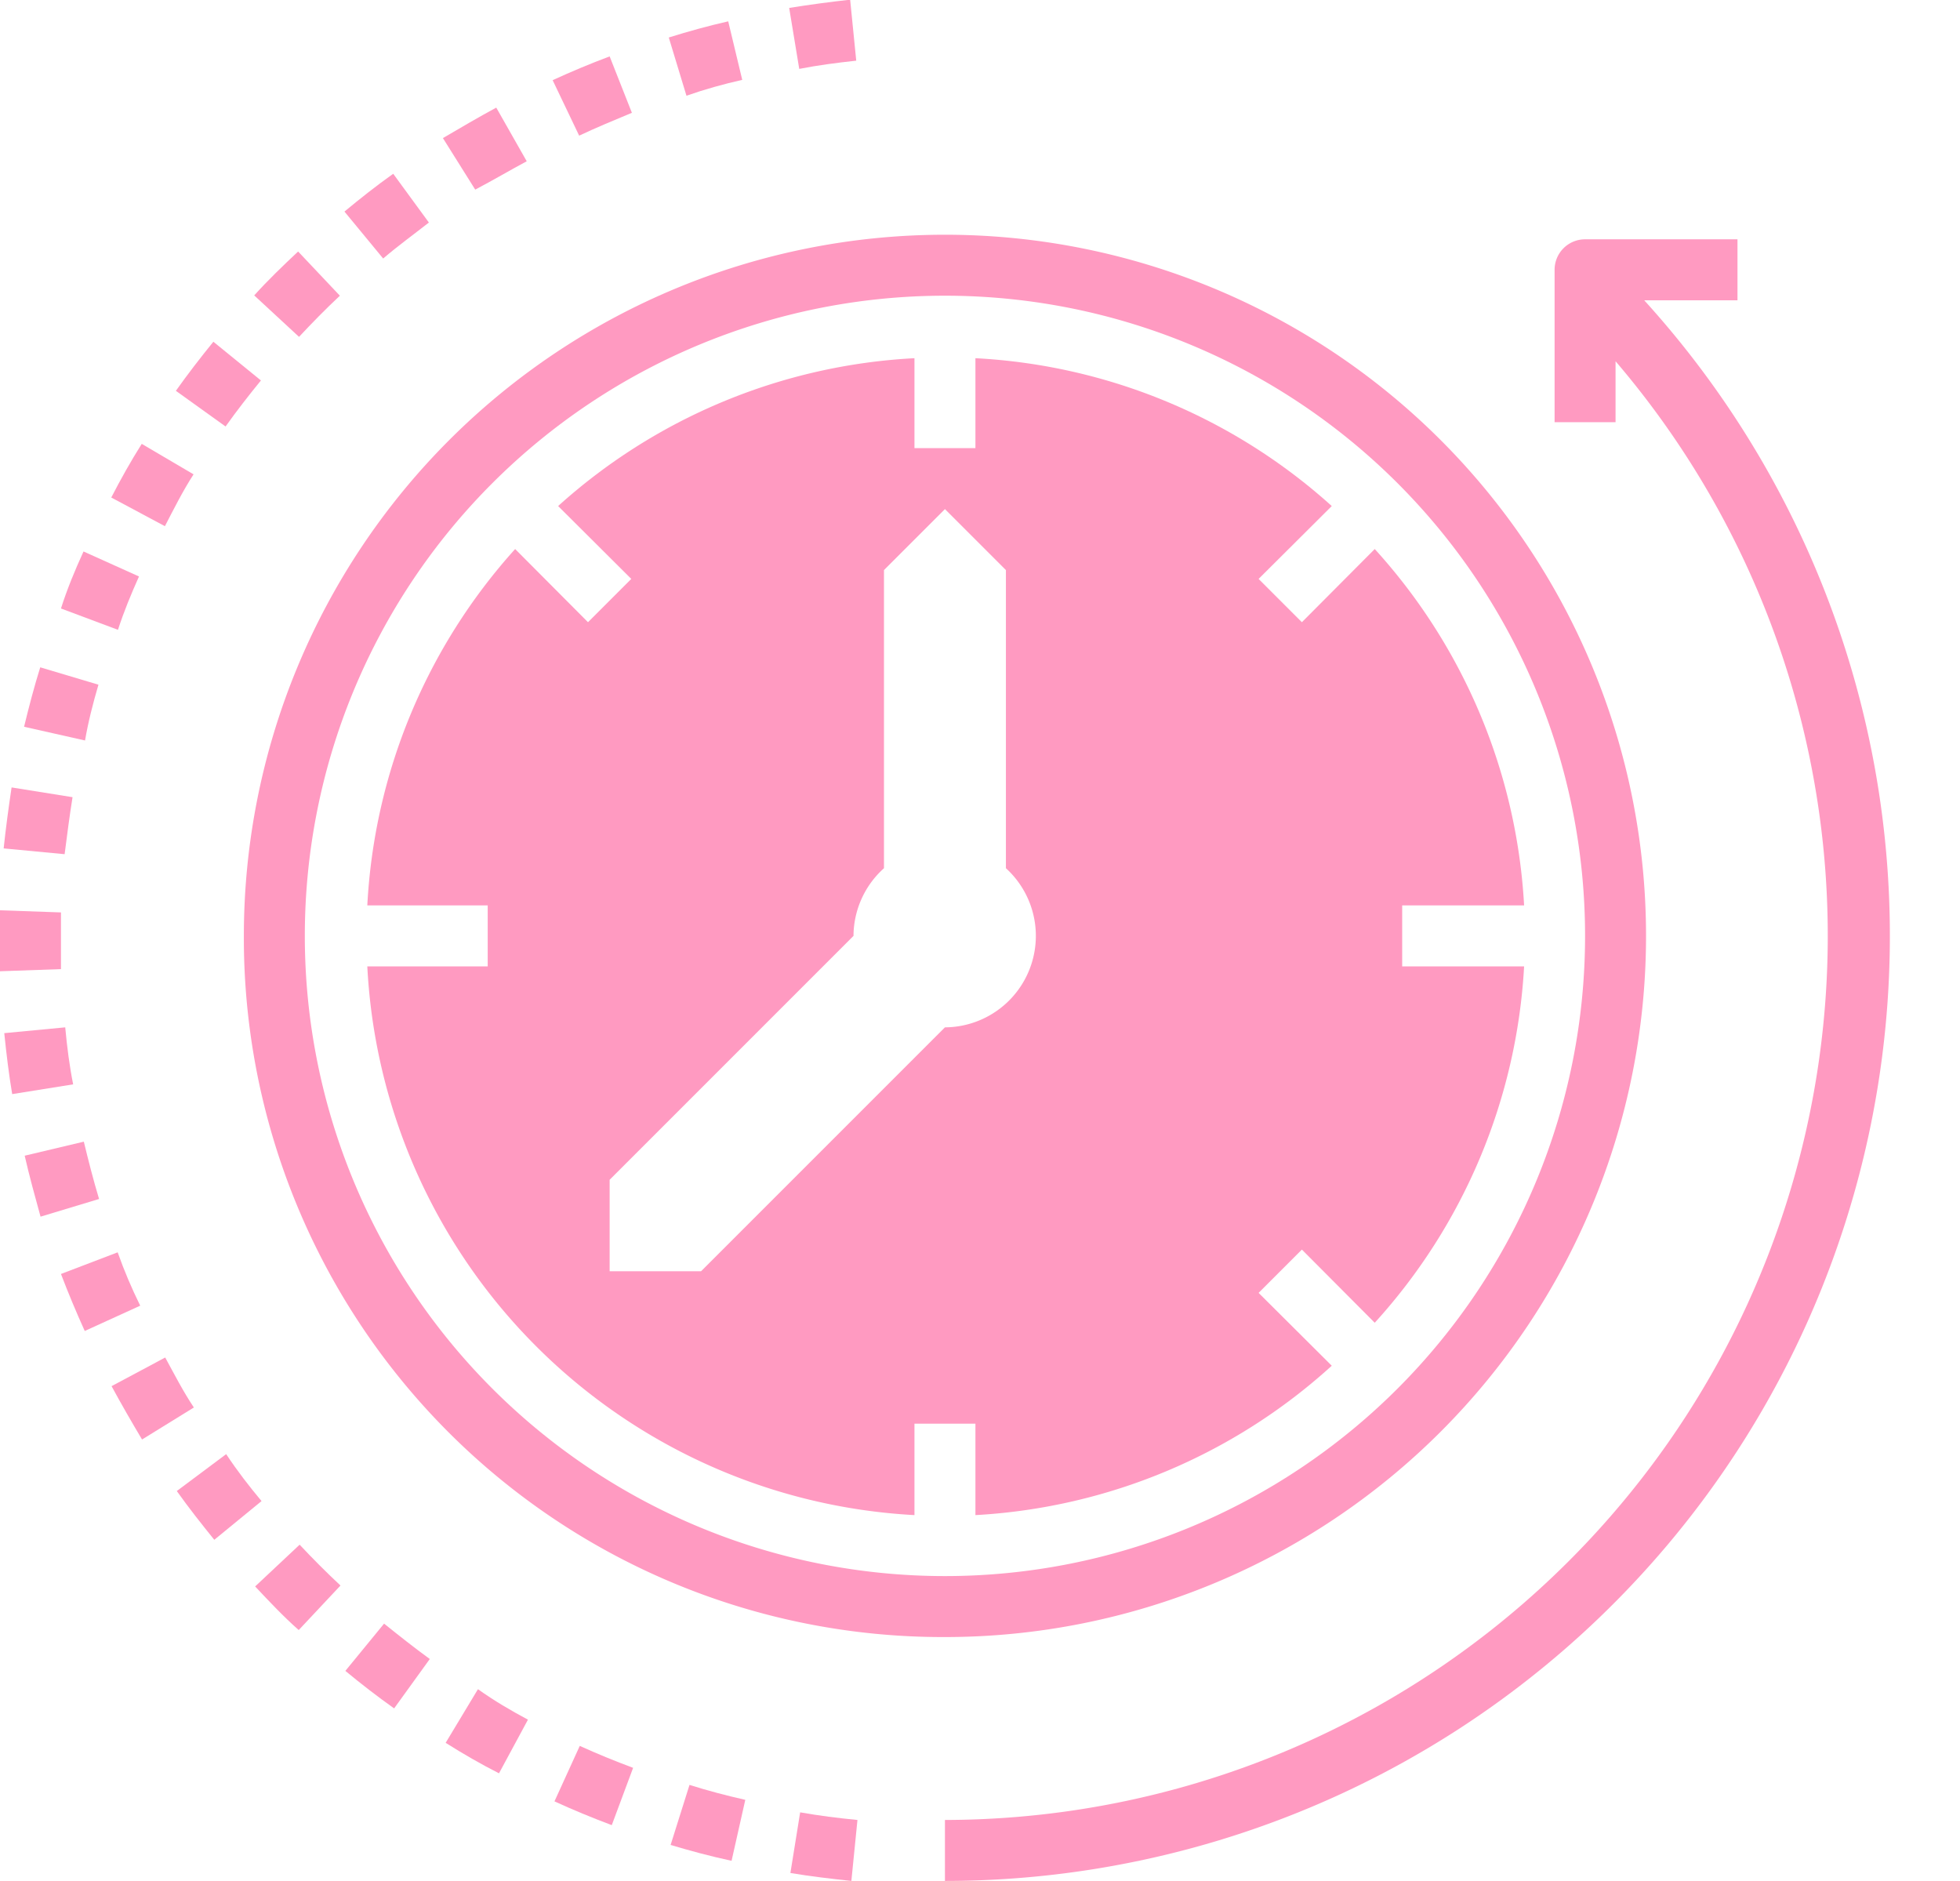 <?xml version="1.0" encoding="UTF-8" standalone="no"?><svg xmlns="http://www.w3.org/2000/svg" xmlns:xlink="http://www.w3.org/1999/xlink" data-name="Layer 3" fill="#ff9ac1" height="61.7" preserveAspectRatio="xMidYMid meet" version="1" viewBox="1.0 1.3 64.3 61.7" width="64.3" zoomAndPan="magnify"><g id="change1_1"><path d="M9.56,13.78,8,12.51c-.43.53-.84,1.06-1.23,1.61L8.4,15.29C8.77,14.77,9.16,14.27,9.56,13.78Z" fill="inherit"/></g><g id="change1_2"><path d="M7.35,16.86l-1.7-1c-.36.57-.69,1.16-1,1.76l1.76.94C6.7,18,7,17.4,7.35,16.86Z" fill="inherit"/></g><g id="change1_3"><path d="M5.56,20.21l-1.82-.82C3.46,20,3.2,20.63,3,21.26l1.87.7C5.06,21.37,5.3,20.79,5.56,20.21Z" fill="inherit"/></g><g id="change1_4"><path d="M12.15,11,10.78,9.55c-.49.46-1,.95-1.44,1.44l1.47,1.36C11.24,11.89,11.68,11.44,12.15,11Z" fill="inherit"/></g><g id="change1_5"><path d="M4.23,23.76l-1.91-.57c-.2.64-.37,1.29-.53,1.95l2,.45C3.89,25,4.05,24.37,4.23,23.76Z" fill="inherit"/></g><g id="change1_6"><path d="M29.09,3.29l-.2-2q-1,.11-2,.27l.33,2C27.83,3.44,28.45,3.36,29.09,3.29Z" fill="inherit"/></g><g id="change1_7"><path d="M15.07,8.6,13.9,7c-.55.39-1.08.81-1.6,1.24l1.27,1.54C14.06,9.36,14.56,9,15.07,8.6Z" fill="inherit"/></g><g id="change1_8"><path d="M3.38,27.45l-2-.32c-.1.67-.19,1.34-.26,2l2,.19C3.2,28.7,3.28,28.07,3.38,27.45Z" fill="inherit"/></g><g id="change1_9"><path d="M25.35,3.92,24.89,2c-.66.15-1.31.33-1.95.53l.58,1.91C24.12,4.23,24.73,4.06,25.35,3.92Z" fill="inherit"/></g><g id="change1_10"><path d="M18.28,6.59l-1-1.76c-.59.32-1.17.66-1.75,1l1.06,1.69C17.18,7.21,17.72,6.89,18.28,6.59Z" fill="inherit"/></g><g id="change1_11"><path d="M21.73,5,21,3.15c-.64.24-1.26.5-1.87.78L20,5.75C20.55,5.49,21.13,5.25,21.73,5Z" fill="inherit"/></g><g id="change1_12"><path d="M26.93,62.74c.66.11,1.34.19,2,.26l.2-2c-.63-.06-1.26-.14-1.88-.25Z" fill="inherit"/></g><g id="change1_13"><path d="M19.19,60.39c.61.28,1.24.54,1.88.78l.7-1.88c-.59-.22-1.18-.46-1.75-.72Z" fill="inherit"/></g><g id="change1_14"><path d="M15.62,58.47c.57.36,1.16.7,1.75,1l.95-1.76c-.56-.3-1.11-.62-1.64-1Z" fill="inherit"/></g><g id="change1_15"><path d="M9.37,53.34c.46.49.94,1,1.43,1.43l1.37-1.46c-.46-.43-.91-.88-1.34-1.34Z" fill="inherit"/></g><g id="change1_16"><path d="M12.33,56.11c.52.43,1.05.84,1.6,1.23l1.17-1.62c-.51-.37-1-.76-1.5-1.16Z" fill="inherit"/></g><g id="change1_17"><path d="M3,32.15c0-.31,0-.62,0-.92l-2-.07c0,.33,0,.66,0,1s0,.7,0,1l2-.07C3,32.8,3,32.48,3,32.15Z" fill="inherit"/></g><g id="change1_18"><path d="M23,61.82c.64.19,1.3.37,2,.52l.45-2c-.62-.14-1.23-.3-1.83-.49Z" fill="inherit"/></g><g id="change1_19"><path d="M4.86,42.38,3,43.09c.24.63.5,1.25.78,1.87l1.82-.83C5.32,43.56,5.08,43,4.86,42.38Z" fill="inherit"/></g><g id="change1_20"><path d="M3.14,35l-2,.19c.07.68.15,1.35.26,2l2-.32C3.28,36.27,3.2,35.65,3.14,35Z" fill="inherit"/></g><g id="change1_21"><path d="M3.75,38.75l-1.94.46c.15.66.33,1.31.52,2l1.92-.58C4.06,40,3.9,39.37,3.75,38.75Z" fill="inherit"/></g><g id="change1_22"><path d="M8.42,49,6.8,50.21c.39.55.81,1.08,1.23,1.6l1.55-1.27C9.18,50.06,8.79,49.56,8.42,49Z" fill="inherit"/></g><g id="change1_23"><path d="M6.42,45.83l-1.76.94c.32.59.66,1.18,1,1.75l1.7-1.05C7,46.93,6.72,46.38,6.42,45.83Z" fill="inherit"/></g><g id="change1_24"><path d="M54.94,11.15H58v-2H53a1,1,0,0,0-1,1v5h2v-2A29,29,0,0,1,32,61v2A31,31,0,0,0,54.94,11.15Z" fill="inherit"/></g><g id="change1_25"><path d="M33,51A18.92,18.92,0,0,0,44.69,46.1l-2.4-2.39,1.42-1.42,2.39,2.4A18.92,18.92,0,0,0,51,33H47V31h4A18.92,18.92,0,0,0,46.1,19.31l-2.39,2.4-1.42-1.42,2.4-2.39A18.92,18.92,0,0,0,33,13.05V16H31V13.05A18.92,18.92,0,0,0,19.31,17.9l2.4,2.39-1.42,1.42-2.39-2.4A18.92,18.92,0,0,0,13.05,31H17v2H13.05A19,19,0,0,0,31,51V48h2ZM32,35l-8,8H21V40l8-8a3,3,0,0,1,1-2.22V20l2-2,2,2v9.78A3,3,0,0,1,32,35Z" fill="inherit"/></g><g id="change1_26"><path d="M32,55A23,23,0,1,0,9,32,22.93,22.93,0,0,0,32,55ZM11,32A21,21,0,1,1,32,53,21,21,0,0,1,11,32Z" fill="inherit"/></g></svg>